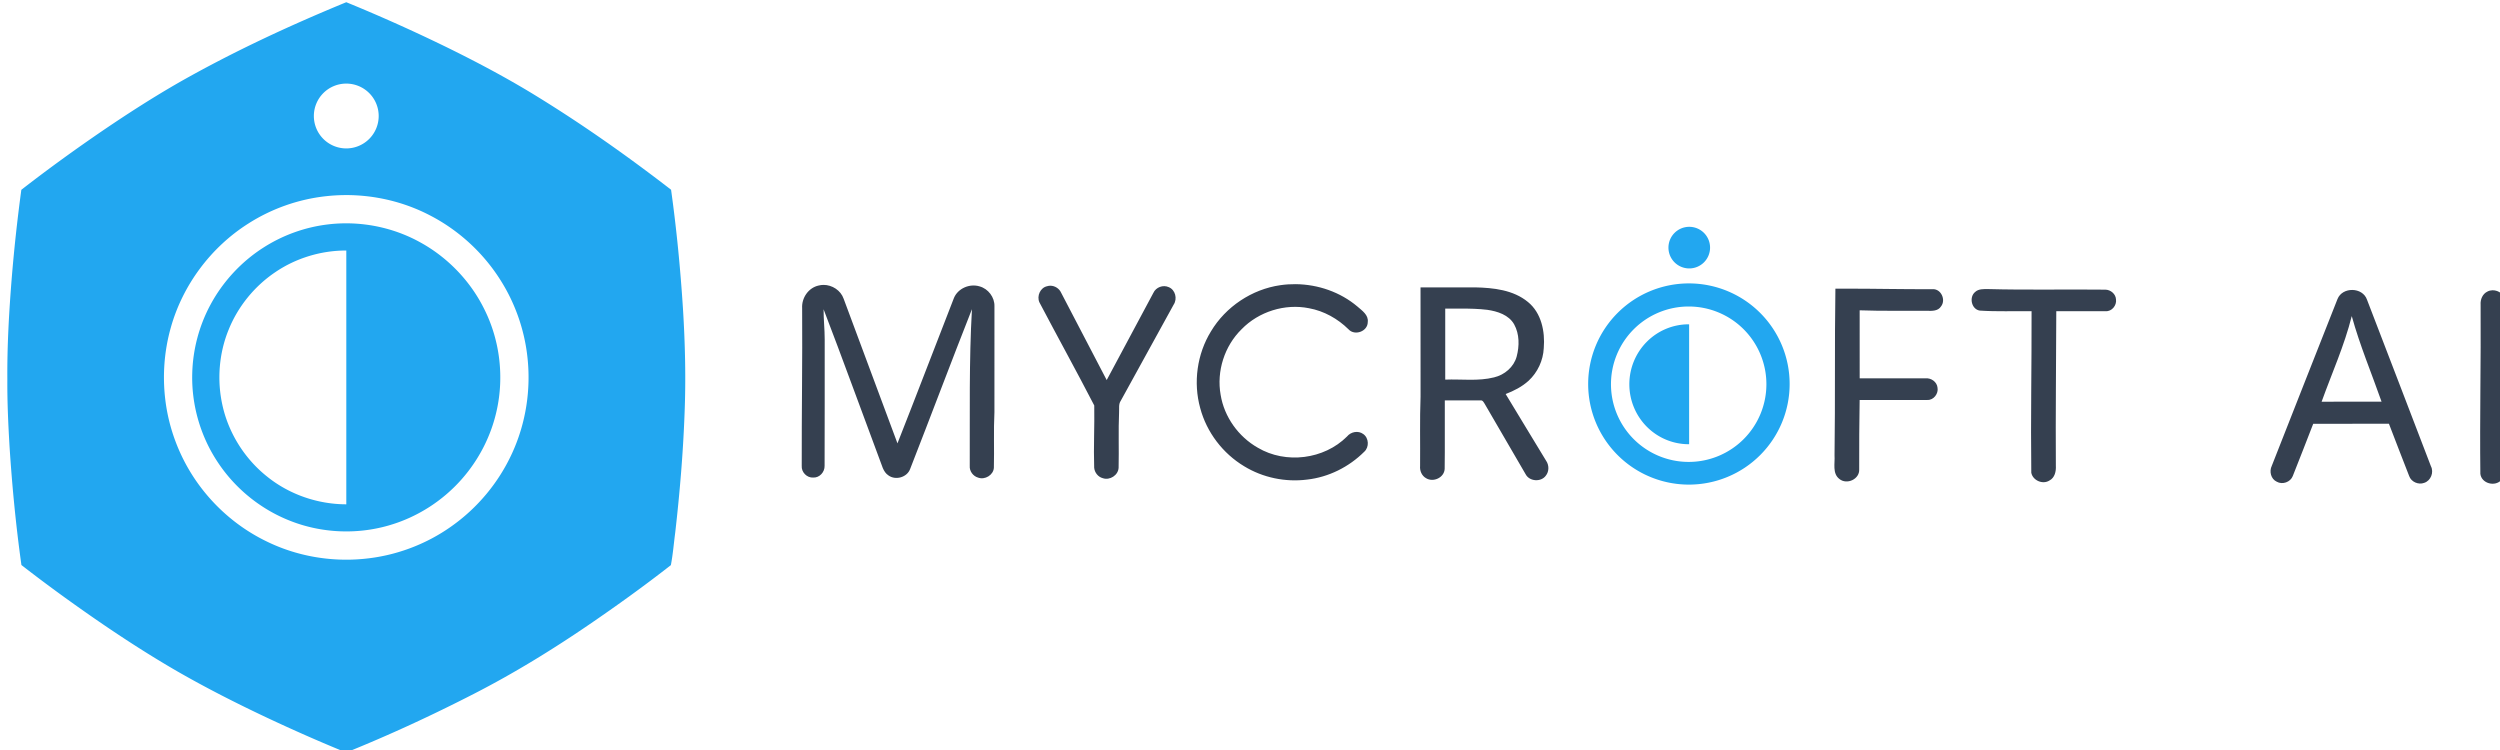 <?xml version="1.0" encoding="UTF-8" standalone="no"?>
<svg
   xmlns:dc="http://purl.org/dc/elements/1.1/"
   xmlns:cc="http://creativecommons.org/ns#"
   xmlns:rdf="http://www.w3.org/1999/02/22-rdf-syntax-ns#"
   xmlns:svg="http://www.w3.org/2000/svg"
   xmlns="http://www.w3.org/2000/svg"
   xmlns:sodipodi="http://sodipodi.sourceforge.net/DTD/sodipodi-0.dtd"
   xmlns:inkscape="http://www.inkscape.org/namespaces/inkscape"
   width="100"
   height="30"
   viewBox="0 0 75 22.5"
   version="1.1"
   id="svg31"
   sodipodi:docname="333333333333333333333333333333333333333333333333333.svg.2020_09_13_02_35_13.0.svg"
   inkscape:version="0.92.4 (5da689c313, 2019-01-14)">
  <title
     id="title1005">Mycroft logo</title>
  <defs
     id="defs35">
    <clipPath
       clipPathUnits="userSpaceOnUse"
       id="clipPath841">
      <g
         id="use843"
         inkscape:label="Clip">
        <path
           sodipodi:type="star"
           style="opacity:0.5;fill:#0000ff;fill-opacity:1;stroke:none;stroke-width:0;stroke-miterlimit:4;stroke-dasharray:none;stroke-opacity:1"
           id="path893"
           sodipodi:sides="6"
           sodipodi:cx="416.9491"
           sodipodi:cy="459.82059"
           sodipodi:r1="427.58997"
           sodipodi:r2="370.3038"
           sodipodi:arg1="0.83363657"
           sodipodi:arg2="1.3572354"
           inkscape:flatsided="true"
           inkscape:rounded="0"
           inkscape:randomized="0"
           d="M 704.37,776.4 286.494,867.024 -0.927,550.445 129.528,143.241 547.404,52.617 834.825,369.197 Z"
           inkscape:transform-center-x="2.6885693e-05"
           inkscape:transform-center-y="-6.0988754e-06"
           transform="matrix(1.035,-0.301,0.309,1.007,-140.453,132.196)" />
      </g>
    </clipPath>
  </defs>
  <sodipodi:namedview
     pagecolor="#ffffff"
     bordercolor="#666666"
     borderopacity="1"
     objecttolerance="10"
     gridtolerance="10"
     guidetolerance="10"
     inkscape:pageopacity="0"
     inkscape:pageshadow="2"
     inkscape:window-width="1366"
     inkscape:window-height="705"
     id="namedview33"
     showgrid="false"
     inkscape:showpageshadow="false"
     units="px"
     inkscape:zoom="1"
     inkscape:cx="32.598522"
     inkscape:cy="12.777826"
     inkscape:window-x="-8"
     inkscape:window-y="-8"
     inkscape:window-maximized="1"
     inkscape:current-layer="svg31" />
  <g
     id="#ffffffff"
     transform="translate(0,-915.5)" />
  <g
     id="g1003"
     transform="matrix(0.025,0,0,0.025,-0.217,-0.409)">
    <g
       id="#22a7f0ff">
      <path
         id="path2"
         transform="scale(0.75)"
         d="M 565.613,25.359 C 474.88,62.679 385.68,104.106 300.24,152.453 c -41.947,23.96 -82.613,50.081 -122.586,77.174 -44.92,30.64 -89.014,62.506 -131.947,95.879 -6.36,47 -11.493,94.175 -15.373,141.441 -4.32,54.013 -7.427,108.173 -7,162.359 -0.24,35.147 1.372,70.28 3.426,105.373 4.08,63.92 10.227,127.733 19.094,191.16 40.72,31.707 82.546,61.961 125.066,91.187 40.387,27.667 81.588,54.185 123.961,78.705 46.573,26.773 94.507,51.107 143.08,74.027 42,19.747 84.453,38.559 127.439,56.053 69.733,-28.173 138.093,-59.798 205,-94.172 63.48,-32.56 124.359,-69.96 183.266,-110.16 44.707,-30.493 88.64,-62.161 131.307,-95.441 3.307,-17.36 4.734,-35.133 7.027,-52.68 7.133,-62.413 12.427,-125.053 14.801,-187.84 2.347,-56.48 1.025,-113.067 -2.455,-169.48 -4.08,-63.747 -10.239,-127.372 -19.053,-190.639 C 1012.96,269.534 938.067,216.826 859.867,169.439 817.174,143.719 773.079,120.4 728.359,98.4 674.933,72.267 620.653,47.879 565.613,25.359 Z m -0.002,130.205 a 51.861,51.861 0 0 1 51.861,51.861 51.861,51.861 0 0 1 -51.861,51.861 51.861,51.861 0 0 1 -51.863,-51.861 51.861,51.861 0 0 1 51.863,-51.861 z m -0.777,178.373 c 46.468,-0.101 92.971,10.812 134.246,32.262 45.32,23.267 84.293,58.694 111.826,101.547 24.08,37.213 39.4,80.026 44.4,124.066 6.147,52.667 -2.227,107.027 -24.414,155.227 -21.347,46.707 -55.292,87.574 -97.318,117.094 -41.133,29.2 -90.067,47.241 -140.307,51.867 -53.213,5.093 -107.868,-4.588 -155.828,-28.268 -44.093,-21.427 -82.452,-54.373 -110.639,-94.453 -27.44,-38.92 -45.068,-84.679 -50.748,-131.945 -4.64,-38.56 -1.772,-78.041 8.828,-115.414 19.08,-68.147 64.173,-128.479 123.92,-166.359 37.227,-23.827 79.985,-38.934 123.932,-43.787 10.655,-1.202 21.378,-1.813 32.102,-1.836 z m -0.797,45.199 c -9.602,0.053 -19.2,0.671 -28.73,1.863 -36.373,4.48 -71.681,17.292 -102.494,37.119 -35.413,22.667 -64.826,54.535 -84.666,91.588 -17.933,33.387 -27.906,70.999 -28.959,108.879 -1.547,49.653 12.545,99.655 39.785,141.215 27.76,42.787 69.095,76.6 116.588,95.227 49.8,19.76 106.12,22.427 157.6,7.613 44.973,-12.813 86.053,-38.84 116.973,-73.92 27.667,-31.253 47.335,-69.587 56.201,-110.387 11.853,-53.493 5.147,-110.973 -19.066,-160.16 -22.12,-45.8 -58.921,-84.294 -103.521,-108.721 -36.432,-20.172 -78.101,-30.546 -119.709,-30.316 z m 2150.348,5.584 a 33.295,33.295 0 0 0 -33.295,33.295 33.295,33.295 0 0 0 33.295,33.295 33.295,33.295 0 0 0 33.295,-33.295 33.295,33.295 0 0 0 -33.295,-33.295 z m -2148.719,37.932 -0.014,406.068 c -45.48,-0.053 -90.839,-15.587 -126.359,-44.094 -35.8,-28.333 -61.627,-69.067 -71.641,-113.641 -9.133,-40.32 -5.893,-83.453 9.773,-121.746 14.987,-37.147 41.388,-69.547 74.588,-91.934 33.253,-22.64 73.439,-34.774 113.652,-34.654 z M 2713.814,475.262 A 161.168,160.96 0 0 0 2552.648,636.221 161.168,160.96 0 0 0 2713.814,797.18 161.168,160.96 0 0 0 2874.984,636.221 161.168,160.96 0 0 0 2713.814,475.262 Z m -0.342,36.949 a 124.335,124.335 0 0 1 124.336,124.336 124.335,124.335 0 0 1 -124.336,124.336 124.335,124.335 0 0 1 -124.334,-124.336 124.335,124.335 0 0 1 124.334,-124.336 z m 0.068,28.477 v 0.006 a 95.024,95.931 0 0 0 -95.023,95.93 95.024,95.931 0 0 0 95.023,95.932 95.024,95.931 0 0 0 0.635,-0.029 V 540.721 a 95.024,95.931 0 0 0 -0.635,-0.033 z"
         style="opacity:1;fill:#22a7f0;stroke-width:1.333"
         inkscape:connector-curvature="0" />
    </g>
    <g
       transform="matrix(2.081,0,0,2.081,-546.336,-4567.895)"
       id="g974">
      <g
         transform="translate(720.309,2333.829)"
         id="#354050ff">
        <path
           id="path9"
           transform="matrix(0.36,0,0,0.36,-457.764,-138.705)"
           d="m 2087.025,476.789 c -8.249,-0.087 -16.506,0.458 -24.674,1.645 -45.614,6.576 -87.454,34.488 -111.094,73.998 -22.335,36.319 -28.579,81.96 -17.176,122.996 10.294,38.567 36.18,72.555 70.391,93.059 29.882,18.257 66.064,25.777 100.773,21.338 34.46,-3.857 67.089,-20.199 91.561,-44.615 8.185,-7.353 7.491,-22.059 -1.609,-28.357 -8.102,-5.993 -19.866,-3.634 -26.053,3.996 -36.735,36.763 -98.138,44.393 -142.836,17.924 -31.02,-17.591 -53.825,-49.359 -59.541,-84.68 -6.798,-37.734 6.16,-78.327 33.572,-105.129 27.441,-28.245 69.447,-41.396 108.041,-33.6 23.972,4.384 45.974,16.758 63.232,33.766 9.877,10.904 30.799,3.385 30.799,-11.57 1.526,-11.431 -9.156,-18.395 -16.592,-24.971 -27.458,-23.197 -63.049,-35.423 -98.795,-35.799 z m -756.414,1.193 c -2.576,0.011 -5.156,0.328 -7.684,0.979 -16.37,3.468 -27.525,19.893 -26.498,36.318 0.583,84.153 -0.858,168.279 -0.664,252.432 -0.832,10.155 8.296,19.561 18.506,18.867 10.099,0.472 18.45,-8.935 18.117,-18.812 0.361,-67.505 0.027,-135.038 0.166,-202.543 0.028,-16.093 -1.886,-32.158 -1.775,-48.223 30.604,79.602 59.516,159.899 89.453,239.779 3.94,9.212 5.549,20.642 14.594,26.469 11.431,8.157 29.659,2.996 34.57,-10.35 33.323,-85.207 65.425,-170.914 99.025,-256.01 -4.772,83.542 -3.135,167.278 -3.523,250.932 -0.666,8.462 5.326,16.564 13.4,18.867 10.765,4.051 24.529,-4.051 25.25,-15.787 0.749,-29.688 -0.584,-59.459 0.887,-89.146 0.028,-56.435 -0.056,-112.897 0.027,-169.359 0.527,-14.456 -9.961,-28.301 -23.861,-32.047 -15.787,-4.828 -34.516,3.107 -40.98,18.479 -30.326,77.605 -59.902,155.514 -90.506,232.98 -28.744,-77.189 -57.322,-154.46 -86.205,-231.621 -4.612,-13.414 -18.39,-22.265 -32.299,-22.203 z m 363.447,1.305 c -1.657,-0.005 -3.32,0.229 -4.943,0.729 -11.209,2.192 -17.175,15.703 -12.652,25.857 28.994,55.214 59.265,109.846 87.871,165.254 0.583,33.128 -1.248,66.34 -0.139,99.496 0.555,7.713 6.187,14.984 13.789,16.926 11.209,3.968 24.806,-4.718 25.361,-16.76 0.694,-29.688 -0.556,-59.402 0.748,-89.09 0.361,-6.076 -1.027,-12.764 2.691,-18.119 28.384,-51.274 56.463,-102.686 84.736,-154.016 6.215,-9.267 2.801,-23.723 -7.881,-27.996 -8.99,-4.162 -20.558,0.139 -24.609,9.156 -24.916,46.557 -49.721,93.197 -74.775,139.699 -24.25,-46.696 -48.778,-93.28 -73.027,-140.004 -2.953,-6.628 -9.991,-11.113 -17.17,-11.133 z m 680.182,2.643 c -29.105,0.083 -58.182,-0.057 -87.287,0.082 0.055,58.238 -0.029,116.506 0.055,174.744 -1.387,37.041 -0.415,74.108 -0.748,111.176 -0.749,7.769 2.719,15.955 9.738,19.756 11.626,6.992 28.995,-1.083 29.633,-15.039 0.527,-36.541 0,-73.109 0.221,-109.678 18.95,0.139 37.874,-0.112 56.824,0.055 3.995,-0.805 5.549,3.247 7.297,5.883 21.697,37.484 43.45,74.968 65.342,112.342 6.048,11.653 24.609,12.93 32.295,2.359 5.549,-6.881 5.411,-17.12 0.361,-24.195 -21.475,-35.598 -43.257,-71.001 -64.648,-106.627 13.262,-5.105 26.165,-11.681 36.736,-21.281 14.483,-13.429 23.361,-32.544 24.305,-52.271 2.22,-26.469 -3.746,-56.324 -25.305,-73.859 -23.473,-19.45 -55.491,-22.807 -84.818,-23.445 z m 596.705,2.035 c -6.485,-5.4e-4 -12.97,0.02 -19.455,0.072 -1.359,89.008 -0.138,178.045 -1.387,267.025 0.916,12.624 -3.885,28.939 7.879,37.846 11.958,9.656 32.463,0.222 31.631,-15.482 -0.167,-37.041 0.166,-74.081 0.721,-111.121 36.153,-0.056 72.333,0.084 108.514,-0.027 9.933,0.472 18.034,-10.155 16.23,-19.672 -0.888,-9.323 -10.181,-15.817 -19.254,-14.984 -35.154,-0.028 -70.308,0.002 -105.434,0.029 -0.111,-36.347 -0.057,-72.667 -0.029,-108.986 36.042,1.304 72.112,0.527 108.182,0.805 7.769,0.25 17.424,0.472 22.113,-7.02 8.268,-10.405 0.165,-28.439 -13.541,-27.635 -45.399,0.267 -90.776,-0.846 -136.17,-0.85 z m 224.707,0.684 c -6.909,0.056 -14.816,-0.444 -20.254,4.605 -10.21,8.24 -6.048,27.885 7.408,29.883 27.579,1.831 55.27,0.61 82.904,0.971 0.25,86.261 -1.555,172.494 -0.445,258.756 2.414,12.43 18.48,19.339 29.162,12.375 8.518,-4.384 10.709,-14.732 10.182,-23.527 -0.555,-82.543 0.527,-165.087 0.693,-247.631 26.358,-0.028 52.745,0.083 79.103,0 9.85,0.666 17.841,-9.24 16.564,-18.701 -0.333,-8.74 -8.436,-15.593 -16.926,-15.787 -62.788,-0.749 -125.632,0.777 -188.393,-0.943 z m 584.037,1.426 c -9.957,-0.198 -20.023,4.637 -23.963,14.611 -35.293,88.925 -70.085,178.072 -105.211,267.08 -4.384,8.879 -1.47,21.115 7.908,25.443 9.045,5.216 21.918,0.749 25.691,-9.045 11.237,-27.773 21.753,-55.852 32.74,-83.709 40.425,-0.056 80.852,0.083 121.277,-0.084 10.932,27.884 21.335,55.991 32.434,83.82 3.302,9.378 14.79,14.373 24.029,10.877 10.654,-3.385 15.924,-16.871 10.764,-26.721 -34.155,-88.897 -68.06,-177.877 -102.353,-266.691 -3.51,-10.155 -13.359,-15.384 -23.316,-15.582 z m 224.293,0.486 c -2.776,0.063 -5.536,0.724 -8.06,2.084 -7.88,3.718 -11.57,12.734 -10.932,21.086 0.638,90.312 -1.498,180.625 -0.416,270.938 1.831,15.343 23.195,21.087 33.35,10.1 6.271,-5.827 6.188,-14.901 5.994,-22.809 -0.749,-87.926 1.221,-175.851 0.5,-263.777 -0.39,-10.448 -10.52,-17.847 -20.436,-17.621 z M 2351.791,515.912 c 14.044,0.01 28.078,0.294 42.037,1.977 16.342,2.358 34.573,8.073 43.147,23.389 8.546,15.51 8.434,34.626 3.994,51.385 -4.55,16.953 -19.421,29.438 -36.18,33.434 -25.554,6.465 -52.218,2.553 -78.272,3.607 -0.028,-37.928 -0.028,-75.829 0,-113.758 8.417,0.052 16.847,-0.039 25.273,-0.033 z m 1426.799,12.02 c 12.874,46.696 31.713,91.45 47.75,137.119 -32.019,0.056 -64.037,0.027 -96.027,0.027 16.398,-45.614 36.485,-90.007 48.277,-137.146 z"
           style="opacity:1;fill:#354050;stroke-width:2.775"
           inkscape:connector-curvature="0" />
      </g>
    </g>
  </g>
</svg>

